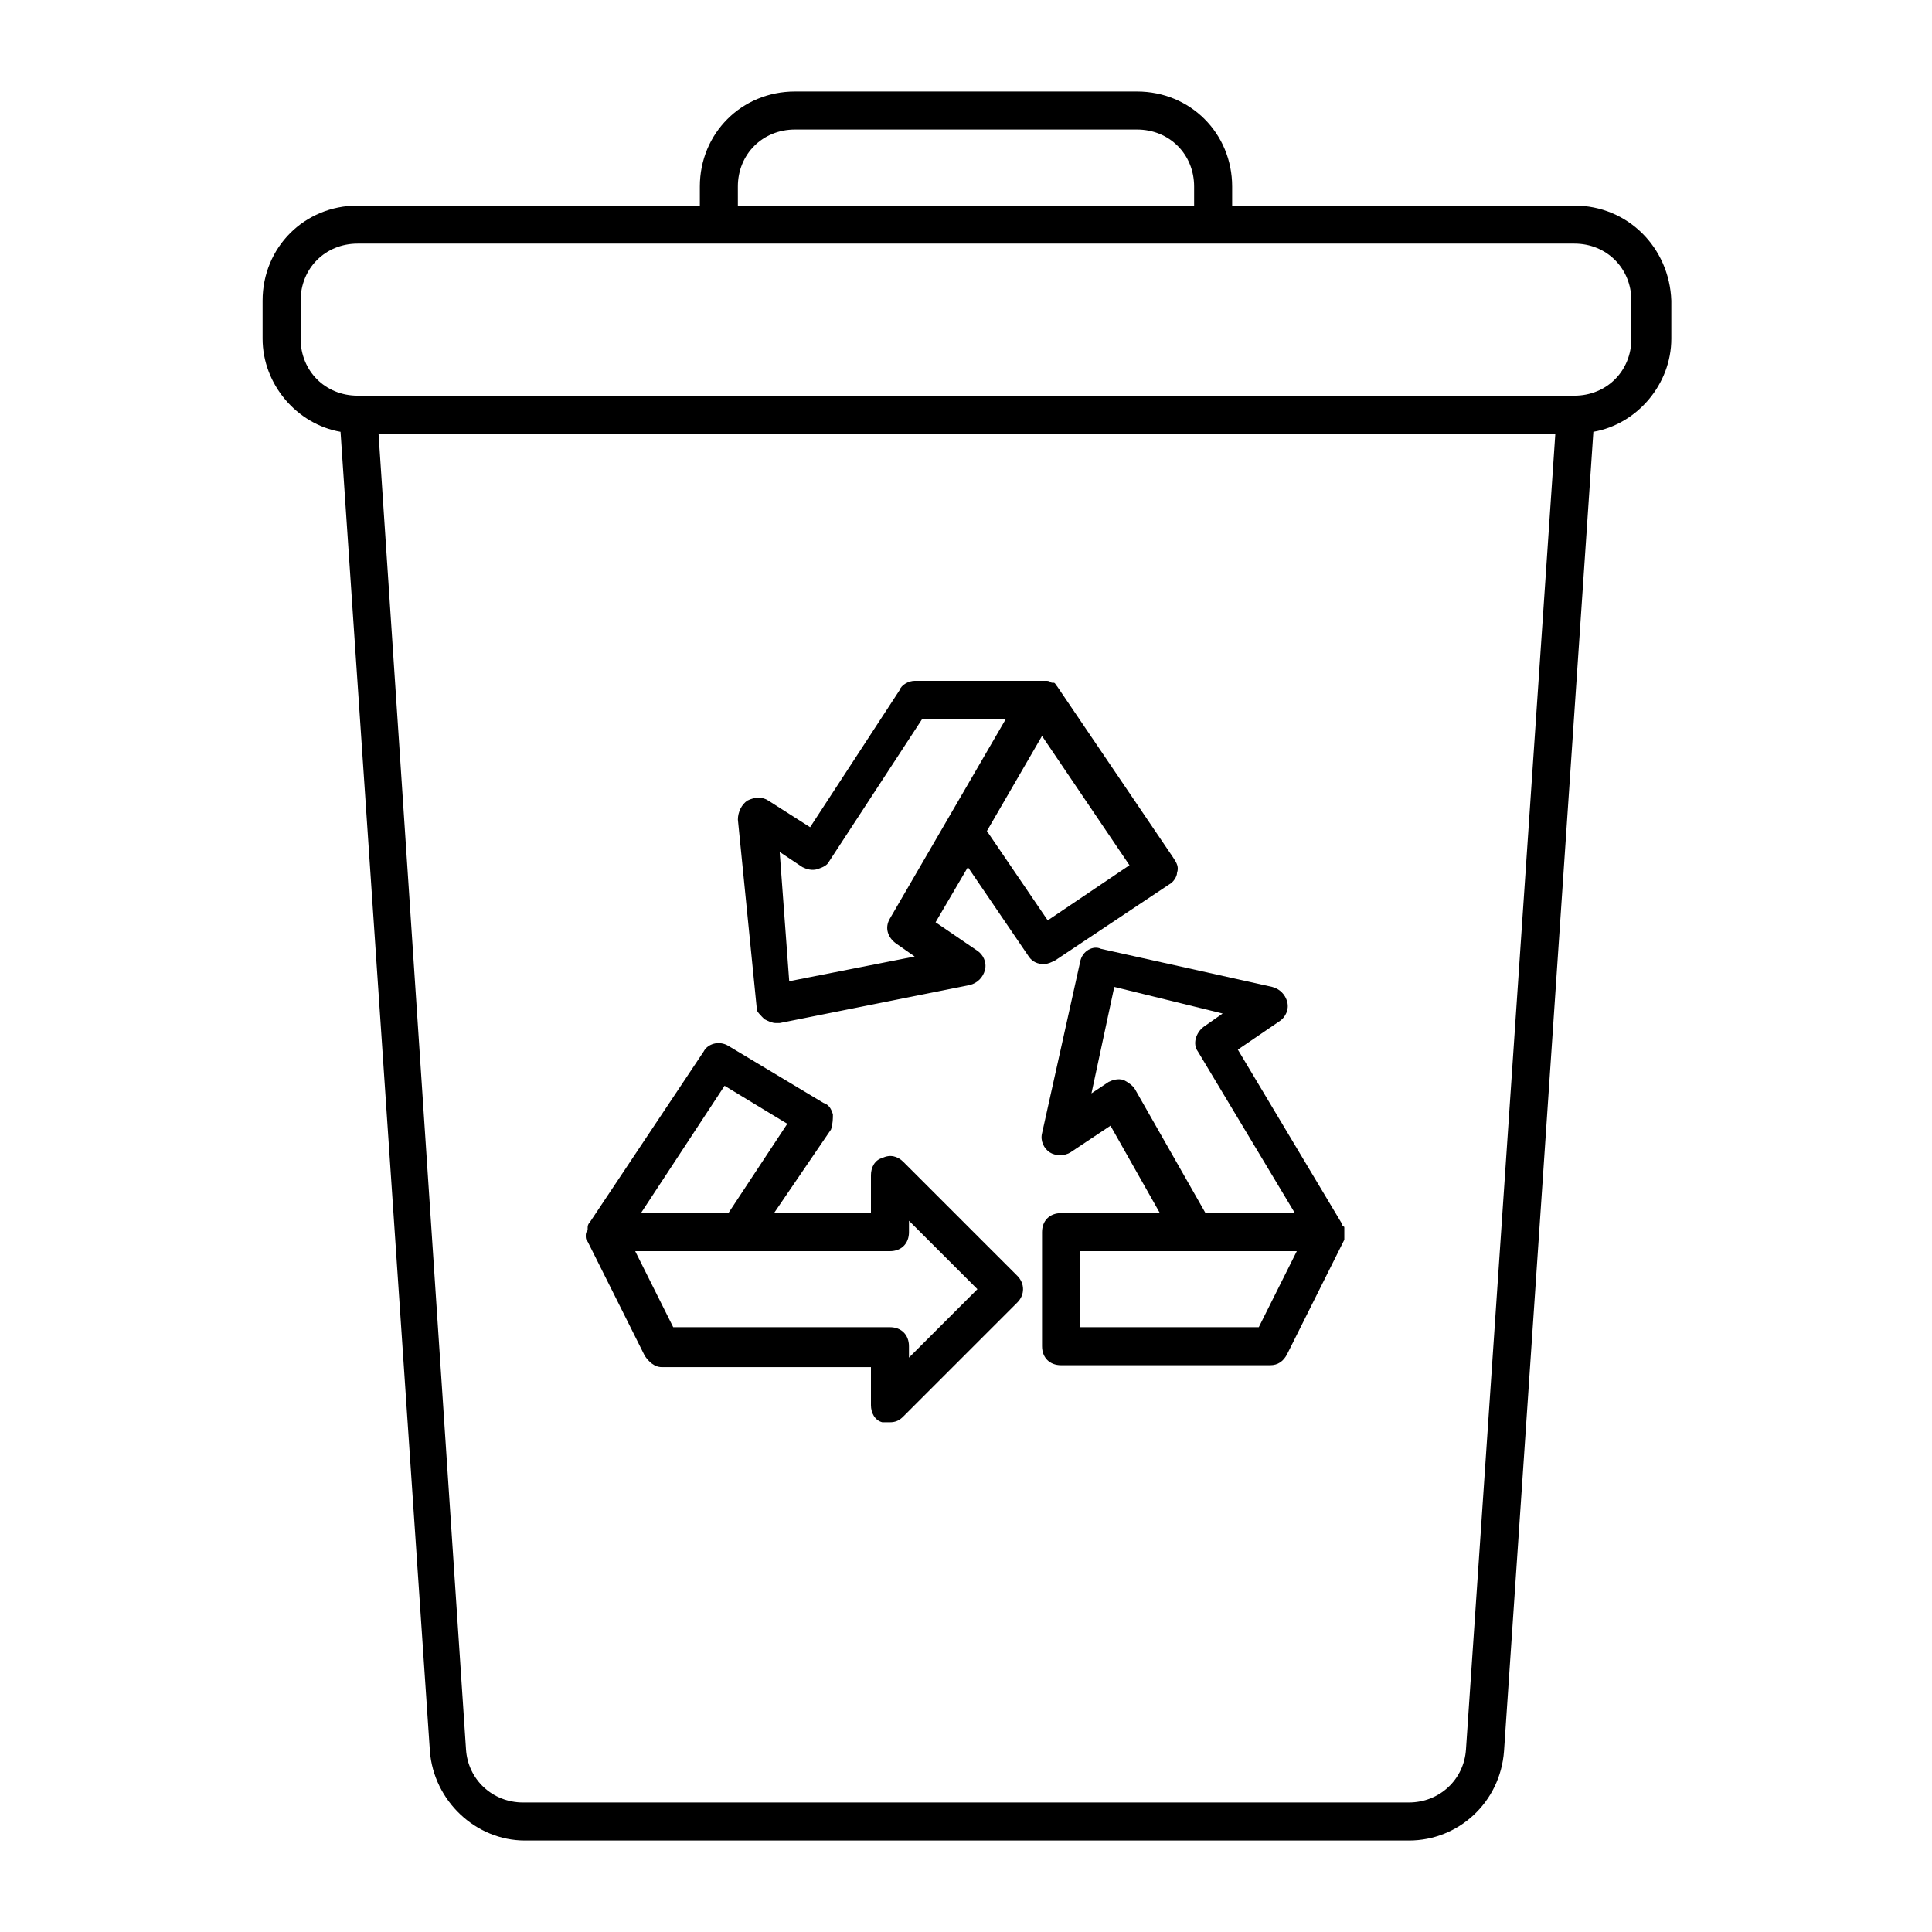 <?xml version="1.0" encoding="UTF-8"?>
<!-- Uploaded to: ICON Repo, www.iconrepo.com, Generator: ICON Repo Mixer Tools -->
<svg fill="#000000" width="800px" height="800px" version="1.1" viewBox="144 144 512 512" xmlns="http://www.w3.org/2000/svg">
 <g>
  <path d="m561.22 198.48h-90.688v-5.039c0-14.105-11.082-25.191-25.191-25.191h-90.684c-14.105 0-25.191 11.082-25.191 25.191v5.039h-90.684c-14.105 0-25.191 11.082-25.191 25.191v10.078c0 12.09 9.07 22.672 20.656 24.688l23.68 349.64c1.008 13.098 12.09 23.68 25.191 23.68h234.27c13.098 0 24.184-10.078 25.191-23.68l23.68-349.64c11.586-2.016 20.656-12.594 20.656-24.688v-10.078c-0.508-14.109-11.59-25.191-25.695-25.191zm-221.68-5.039c0-8.566 6.551-15.113 15.113-15.113h90.688c8.566 0 15.113 6.551 15.113 15.113v5.039h-120.91zm192.96 414.13c-0.504 8.062-7.055 14.105-15.113 14.105l-234.78 0.004c-8.062 0-14.609-6.047-15.113-14.105l-23.176-348.64h311.86zm43.832-373.82c0 8.566-6.551 15.113-15.113 15.113h-322.44c-8.566 0-15.113-6.551-15.113-15.113v-10.078c0-8.566 6.551-15.113 15.113-15.113h322.44c8.566 0 15.113 6.551 15.113 15.113z"/>
  <path d="m430.23 398.99-10.078 45.344c-0.504 2.016 0.504 4.031 2.016 5.039 1.512 1.008 4.031 1.008 5.543 0l10.578-7.055 13.098 23.176-26.195-0.004c-3.023 0-5.039 2.016-5.039 5.039v30.23c0 3.023 2.016 5.039 5.039 5.039h55.418c2.016 0 3.527-1.008 4.535-3.023l15.113-30.23v-0.504-0.504-0.504-0.504-0.504-0.504c0-0.504 0-0.504-0.504-0.504v-0.504l-27.711-46.352 11.082-7.559c1.512-1.008 2.519-3.023 2.016-5.039-0.504-2.016-2.016-3.527-4.031-4.031l-45.344-10.078c-2.008-1-5.031 0.512-5.535 3.535zm47.359 96.73h-47.359v-20.152h57.438zm-9.574-83.129-5.039 3.527c-2.016 1.512-3.023 4.535-1.512 6.551l25.695 42.824h-23.68l-18.641-32.746c-0.504-1.008-2.016-2.016-3.023-2.519-1.512-0.504-3.023 0-4.031 0.504l-4.535 3.023 6.047-28.215z"/>
  <path d="m299.24 471.54c0 0.504 0 1.008 0.504 1.512l15.113 30.23c1.008 1.512 2.519 3.023 4.535 3.023h55.418v10.078c0 2.016 1.008 4.031 3.023 4.535 0.504-0.004 1.512-0.004 2.016-0.004 1.512 0 2.519-0.504 3.527-1.512l30.23-30.23c2.016-2.016 2.016-5.039 0-7.055l-30.23-30.23c-1.512-1.512-3.527-2.016-5.543-1.008-2.016 0.508-3.023 2.523-3.023 4.539v10.078h-25.695l15.113-22.168c0.504-1.512 0.504-3.023 0.504-4.031-0.504-1.512-1.008-2.519-2.519-3.023l-25.191-15.113c-2.519-1.512-5.543-0.504-6.551 1.512l-30.23 45.344c-0.504 0.504-0.504 1.008-0.504 1.512v0.504c-0.496 0.5-0.496 1.004-0.496 1.508zm80.609 4.031c3.023 0 5.039-2.016 5.039-5.039v-3.023l18.137 18.137-18.141 18.141v-3.023c0-3.023-2.016-5.039-5.039-5.039h-57.434l-10.078-20.152zm-43.832-43.832 16.625 10.078-15.617 23.676h-23.176z"/>
  <path d="m346.59 414.11c1.008 0.504 2.016 1.008 3.023 1.008h1.008l50.383-10.078c2.016-0.504 3.527-2.016 4.031-4.031 0.504-2.016-0.504-4.031-2.016-5.039l-11.082-7.559 8.566-14.609 16.121 23.68c1.008 1.512 2.519 2.016 4.031 2.016 1.008 0 2.016-0.504 3.023-1.008l30.23-20.152c1.008-0.504 2.016-2.016 2.016-3.023 0.504-1.512 0-2.519-1.008-4.031l-30.73-45.344c-0.504-0.504-0.504-1.008-1.008-1.008h-0.504c-0.504-0.504-1.008-0.504-1.512-0.504h-0.504-0.504-33.754c-1.512 0-3.527 1.008-4.031 2.519l-23.68 36.273-11.082-7.055c-1.512-1.008-3.527-1.008-5.543 0-1.512 1.008-2.519 3.023-2.519 5.039l5.039 50.383c-0.012 0.508 0.996 1.516 2.004 2.523zm75.07-26.199-16.121-23.68 14.609-25.191 23.176 34.258zm-64.992-14.105c1.008 0.504 2.519 1.008 4.031 0.504 1.512-0.504 2.519-1.008 3.023-2.016l24.688-37.785h22.168l-30.73 52.898c-1.512 2.519-0.504 5.039 1.512 6.551l5.039 3.527-33.25 6.551-2.527-34.262z"/>
 </g>
</svg>